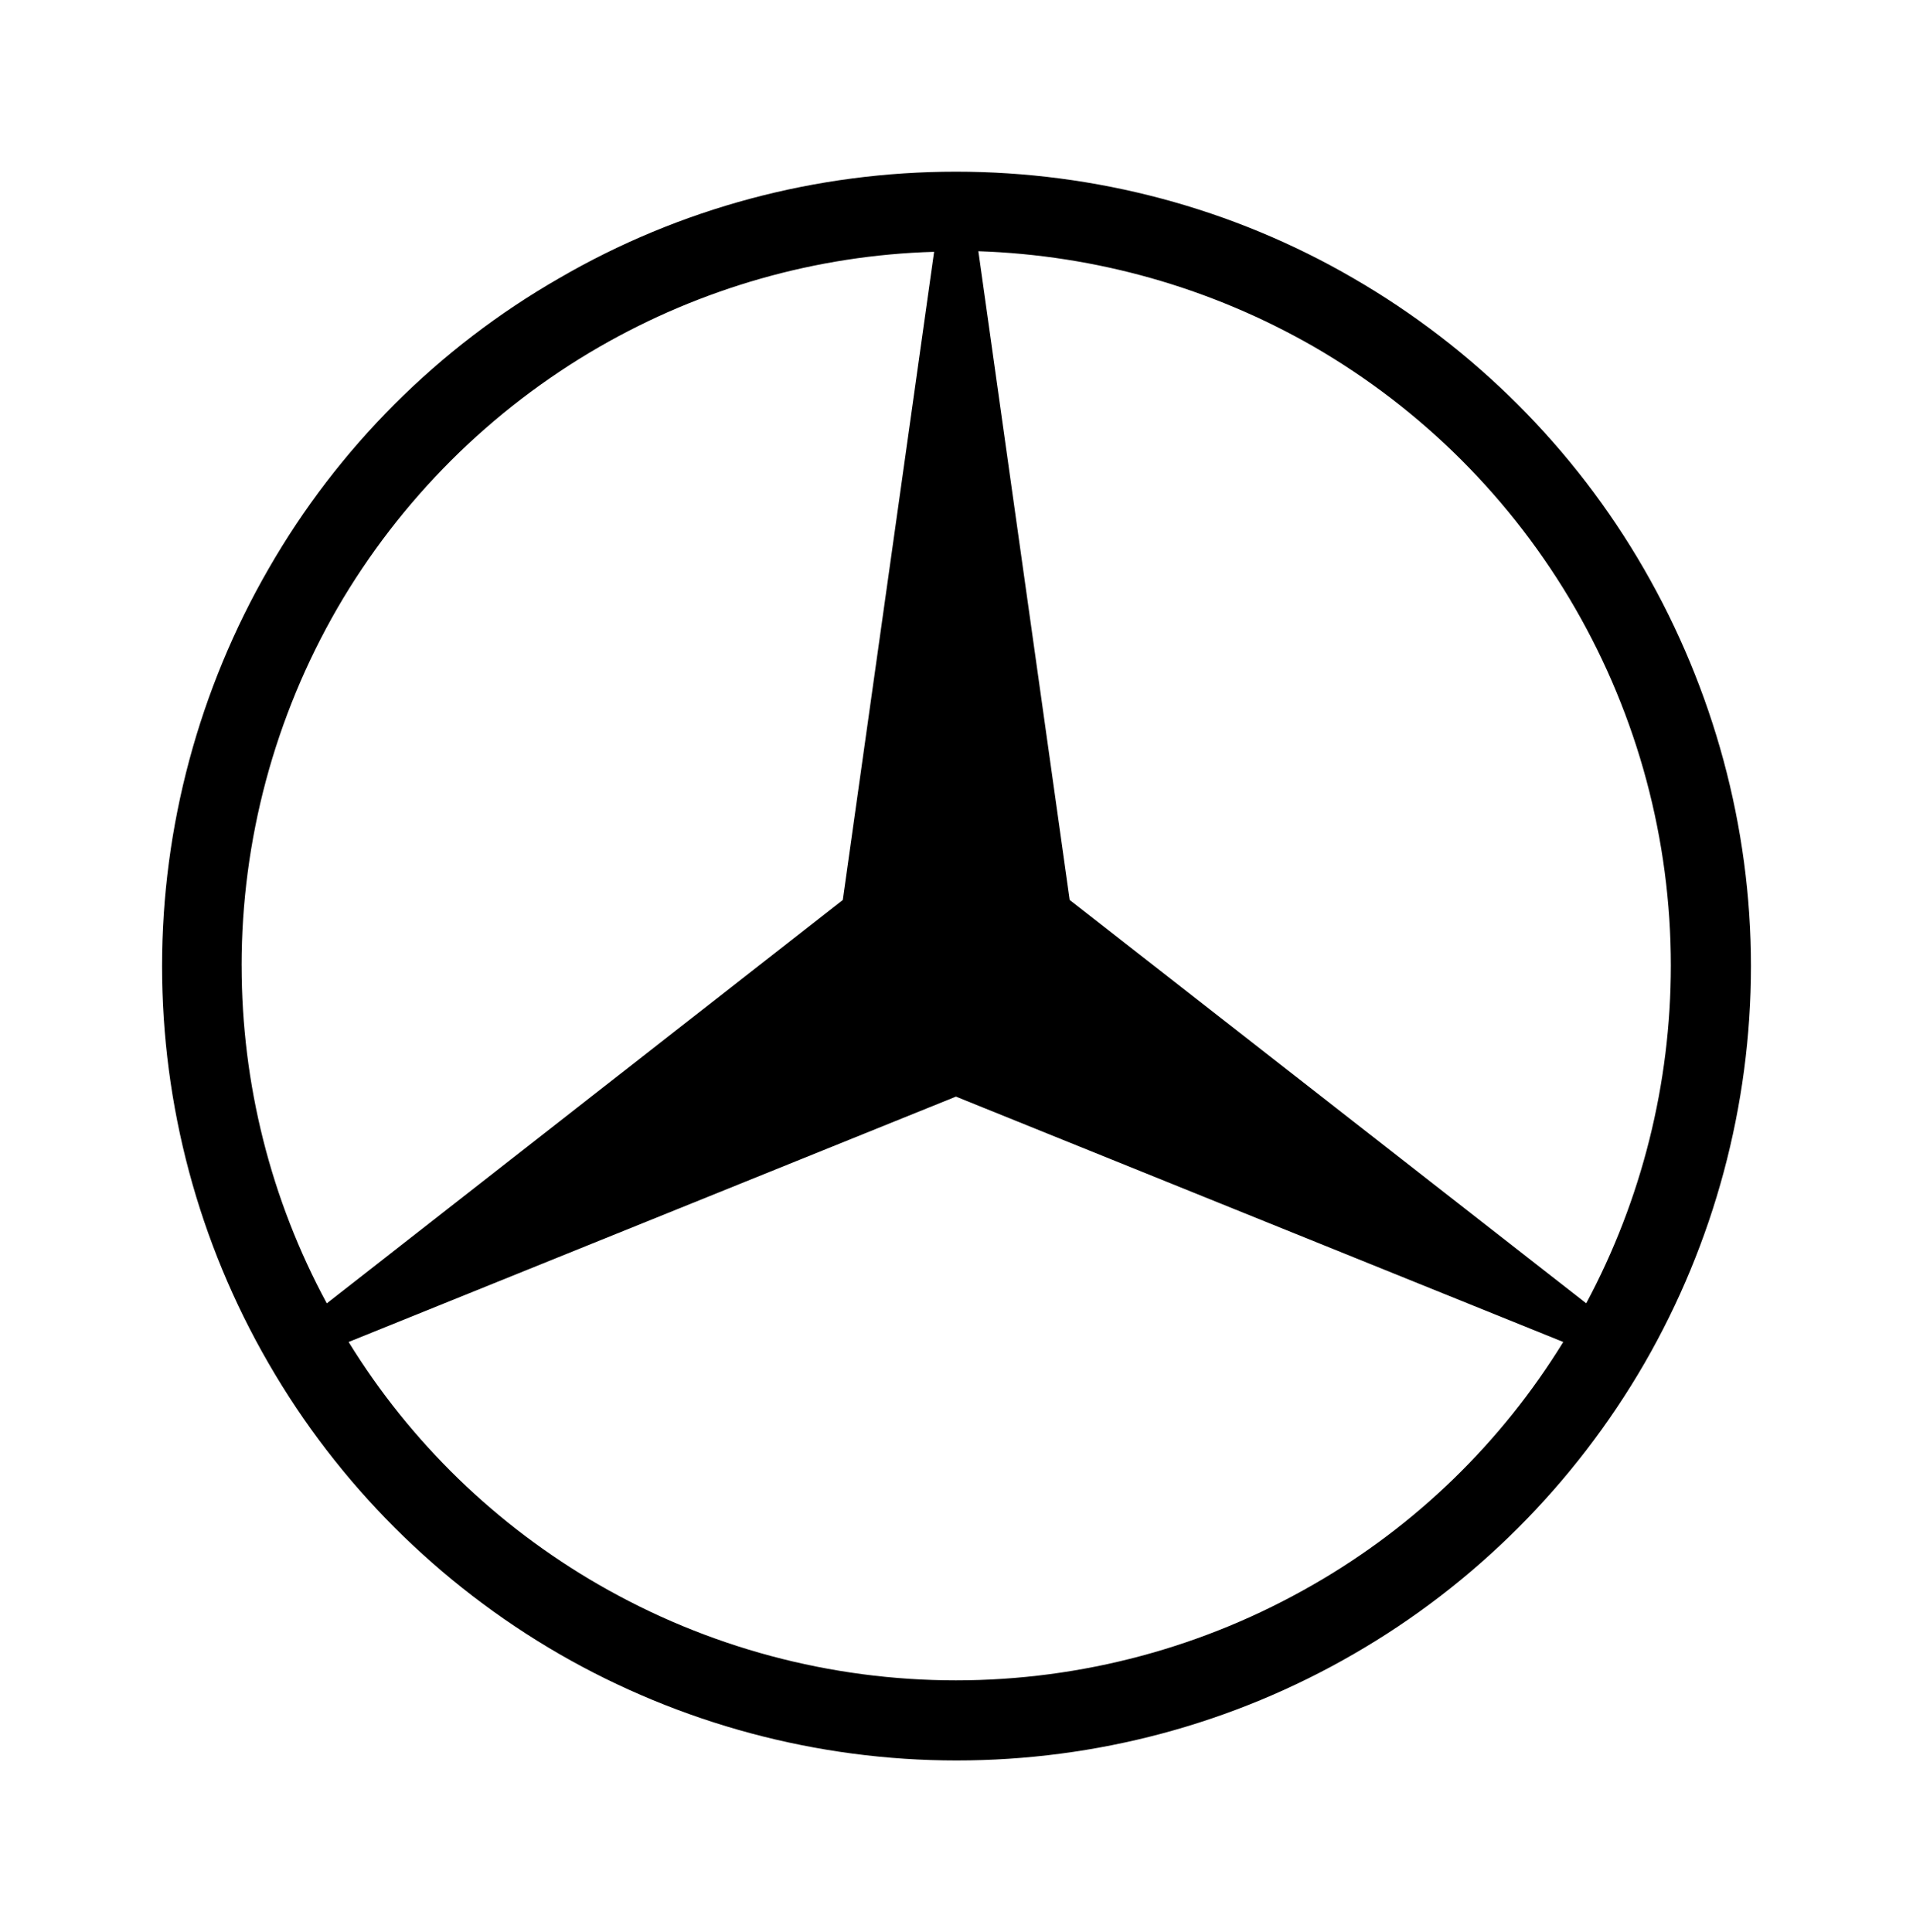 <?xml version="1.0" encoding="UTF-8"?>
<svg id="Ebene_1" data-name="Ebene 1" xmlns="http://www.w3.org/2000/svg" viewBox="0 0 826.61 834.94">
  <path d="M710.35,245.83c-30.02-52.05-73.35-95.38-125.64-125.64-52.05-30.26-111.36-46-171.64-46s-119.35,15.74-171.4,46c-52.29,30.02-95.62,73.35-125.64,125.64-30.02,52.05-46,111.36-46,171.64s15.74,119.35,46,171.64c30.02,52.05,73.35,95.38,125.64,125.64,52.05,30.02,111.36,46,171.64,46s119.35-15.74,171.64-46c52.05-30.02,95.38-73.35,125.64-125.64,30.02-52.05,46-111.36,46-171.64s-16.22-119.59-46.24-171.64ZM104.4,417.23c0-54.23,14.28-107.49,41.4-154.45,27.11-46.72,66.09-85.7,113.06-112.81,44.06-25.42,93.93-39.7,144.77-41.15l-39.46,280.1-222.96,174.3c-24.21-44.79-36.8-94.9-36.8-145.98ZM567.51,684.73c-46.96,27.11-100.22,41.4-154.45,41.4s-107.49-14.28-154.45-41.4c-44.06-25.42-81.34-61.49-107.97-104.82l262.42-106.03,262.42,106.03c-26.63,43.33-63.67,79.41-107.97,104.82ZM685.41,563.2l-223.2-174.3-39.46-280.34c50.84,1.69,100.47,15.74,144.77,41.15,46.97,27.11,85.94,66.09,113.05,113.05,27.11,46.97,41.4,100.23,41.4,154.45,0,51.08-12.59,101.19-36.56,145.98Z"/>
</svg>